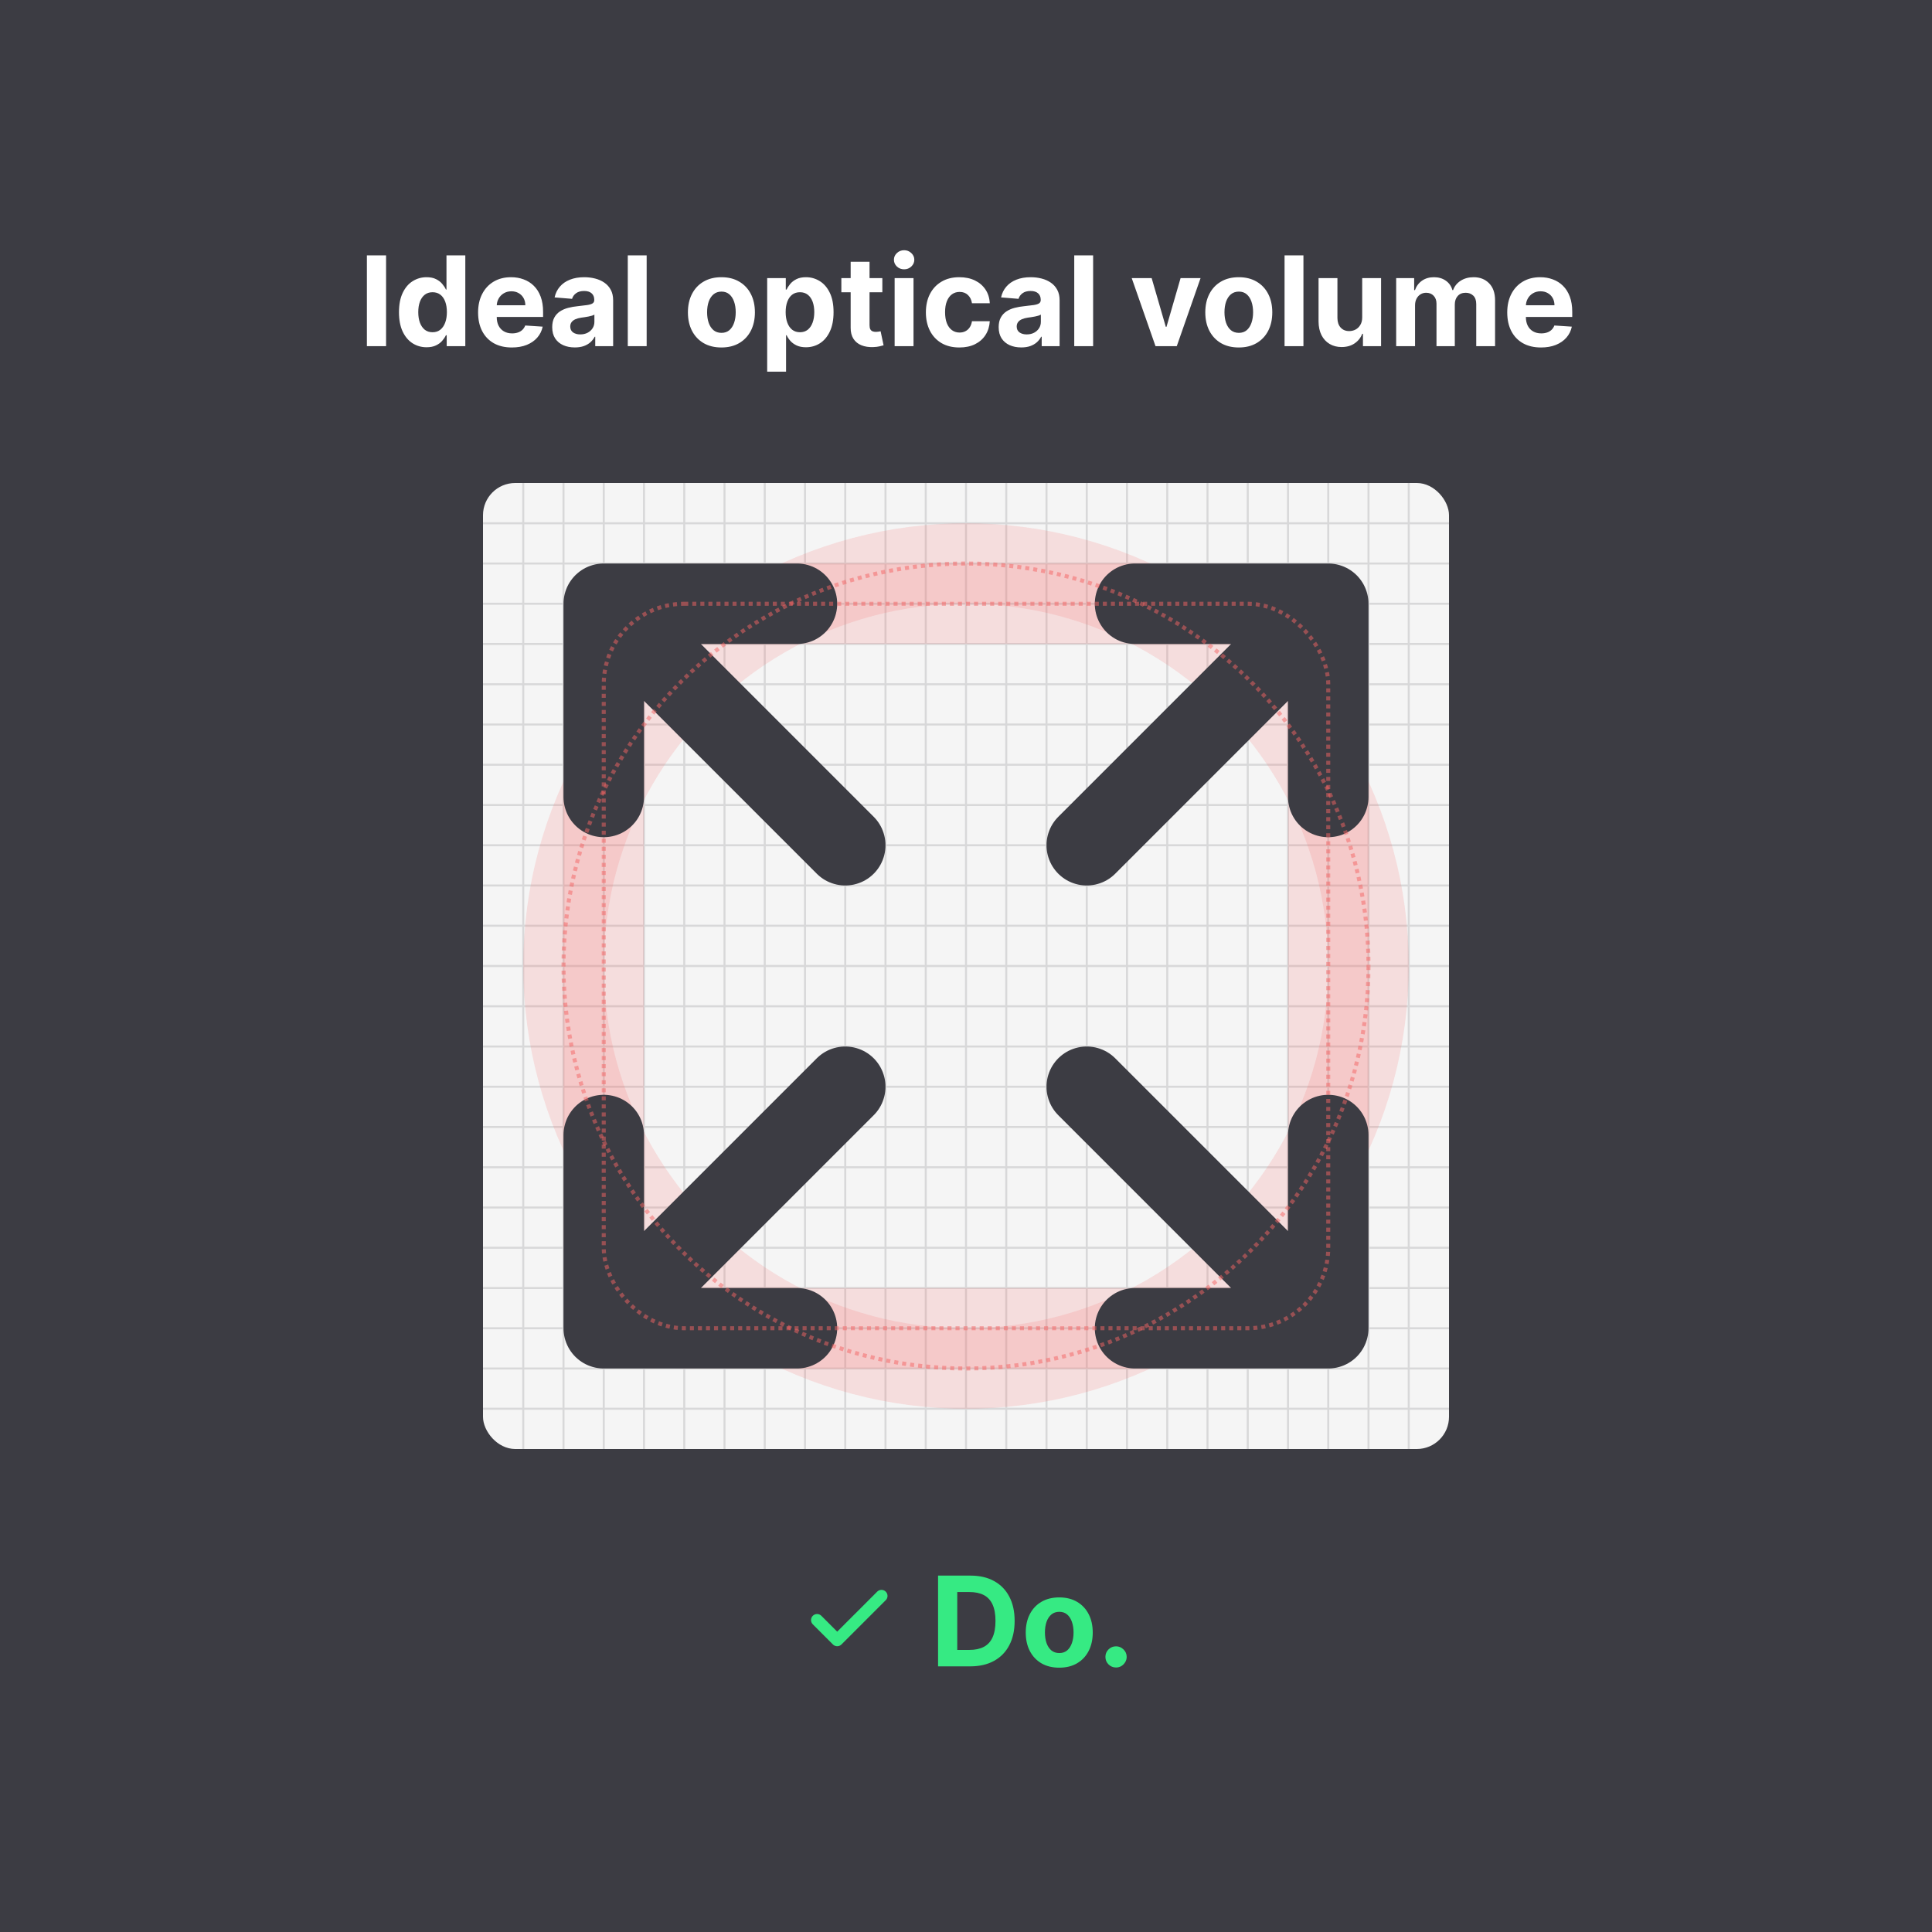 <svg width="480" height="480" viewBox="0 0 480 480" fill="none" xmlns="http://www.w3.org/2000/svg">
<rect width="480" height="480" fill="#3C3C43"/>
<path d="M219 396.5L208 407.5L203 402.5" stroke="#36EA83" stroke-width="3" stroke-linecap="round" stroke-linejoin="round"/>
<path d="M241.052 414H233.06V391.455H241.118C243.386 391.455 245.338 391.906 246.975 392.809C248.611 393.704 249.87 394.992 250.751 396.673C251.639 398.353 252.083 400.364 252.083 402.705C252.083 405.054 251.639 407.072 250.751 408.76C249.87 410.448 248.604 411.743 246.953 412.646C245.309 413.549 243.342 414 241.052 414ZM237.827 409.916H240.854C242.263 409.916 243.448 409.666 244.41 409.167C245.379 408.661 246.105 407.879 246.59 406.822C247.081 405.758 247.327 404.386 247.327 402.705C247.327 401.039 247.081 399.678 246.59 398.621C246.105 397.564 245.382 396.786 244.421 396.287C243.459 395.788 242.274 395.539 240.865 395.539H237.827V409.916ZM263.166 414.33C261.456 414.33 259.977 413.967 258.729 413.24C257.489 412.507 256.531 411.486 255.856 410.18C255.181 408.866 254.843 407.344 254.843 405.612C254.843 403.865 255.181 402.338 255.856 401.032C256.531 399.718 257.489 398.698 258.729 397.972C259.977 397.238 261.456 396.871 263.166 396.871C264.876 396.871 266.351 397.238 267.591 397.972C268.839 398.698 269.8 399.718 270.475 401.032C271.151 402.338 271.488 403.865 271.488 405.612C271.488 407.344 271.151 408.866 270.475 410.18C269.8 411.486 268.839 412.507 267.591 413.24C266.351 413.967 264.876 414.33 263.166 414.33ZM263.188 410.697C263.966 410.697 264.615 410.477 265.136 410.037C265.657 409.589 266.05 408.98 266.314 408.21C266.586 407.439 266.721 406.562 266.721 405.578C266.721 404.595 266.586 403.718 266.314 402.947C266.05 402.177 265.657 401.568 265.136 401.12C264.615 400.672 263.966 400.449 263.188 400.449C262.402 400.449 261.742 400.672 261.206 401.12C260.678 401.568 260.278 402.177 260.006 402.947C259.742 403.718 259.61 404.595 259.61 405.578C259.61 406.562 259.742 407.439 260.006 408.21C260.278 408.98 260.678 409.589 261.206 410.037C261.742 410.477 262.402 410.697 263.188 410.697ZM277.279 414.286C276.552 414.286 275.928 414.029 275.407 413.516C274.893 412.995 274.637 412.371 274.637 411.644C274.637 410.925 274.893 410.308 275.407 409.795C275.928 409.281 276.552 409.024 277.279 409.024C277.983 409.024 278.6 409.281 279.128 409.795C279.656 410.308 279.921 410.925 279.921 411.644C279.921 412.129 279.796 412.573 279.546 412.976C279.304 413.373 278.985 413.692 278.589 413.934C278.192 414.169 277.756 414.286 277.279 414.286Z" fill="#36EA83"/>
<path d="M95.92 63.455V86H91.153V63.455H95.92ZM105.984 86.275C104.7 86.275 103.537 85.945 102.494 85.284C101.46 84.617 100.638 83.637 100.028 82.345C99.427 81.046 99.126 79.454 99.126 77.567C99.126 75.63 99.438 74.019 100.062 72.735C100.685 71.443 101.515 70.478 102.549 69.84C103.592 69.194 104.733 68.871 105.973 68.871C106.92 68.871 107.709 69.032 108.34 69.355C108.978 69.671 109.492 70.067 109.881 70.544C110.277 71.014 110.578 71.476 110.784 71.931H110.927V63.455H115.606V86H110.982V83.292H110.784C110.564 83.762 110.252 84.228 109.848 84.69C109.452 85.145 108.934 85.523 108.296 85.824C107.665 86.125 106.894 86.275 105.984 86.275ZM107.47 82.543C108.226 82.543 108.865 82.338 109.386 81.927C109.914 81.508 110.318 80.925 110.597 80.177C110.883 79.428 111.026 78.551 111.026 77.546C111.026 76.54 110.887 75.667 110.608 74.925C110.329 74.184 109.925 73.612 109.397 73.208C108.868 72.805 108.226 72.603 107.47 72.603C106.7 72.603 106.05 72.812 105.522 73.23C104.993 73.648 104.593 74.228 104.322 74.969C104.05 75.711 103.915 76.569 103.915 77.546C103.915 78.529 104.05 79.399 104.322 80.154C104.601 80.903 105.001 81.49 105.522 81.916C106.05 82.334 106.7 82.543 107.47 82.543ZM127.167 86.33C125.428 86.33 123.931 85.978 122.676 85.273C121.428 84.562 120.467 83.556 119.792 82.257C119.116 80.951 118.779 79.406 118.779 77.623C118.779 75.883 119.116 74.357 119.792 73.043C120.467 71.729 121.417 70.706 122.643 69.972C123.876 69.238 125.321 68.871 126.98 68.871C128.096 68.871 129.134 69.05 130.096 69.41C131.064 69.762 131.908 70.294 132.627 71.006C133.354 71.718 133.919 72.614 134.323 73.692C134.726 74.764 134.928 76.019 134.928 77.457V78.745H120.65V75.839H130.514C130.514 75.164 130.367 74.566 130.074 74.045C129.78 73.524 129.373 73.116 128.852 72.823C128.338 72.522 127.74 72.371 127.057 72.371C126.345 72.371 125.714 72.537 125.164 72.867C124.621 73.19 124.195 73.626 123.887 74.177C123.578 74.72 123.421 75.325 123.413 75.993V78.756C123.413 79.593 123.567 80.316 123.876 80.925C124.191 81.534 124.635 82.004 125.208 82.334C125.78 82.664 126.459 82.829 127.244 82.829C127.765 82.829 128.242 82.756 128.675 82.609C129.108 82.463 129.479 82.242 129.787 81.949C130.096 81.655 130.33 81.296 130.492 80.87L134.829 81.156C134.609 82.198 134.158 83.108 133.475 83.886C132.8 84.657 131.927 85.259 130.855 85.692C129.791 86.117 128.562 86.33 127.167 86.33ZM142.81 86.319C141.732 86.319 140.77 86.132 139.926 85.758C139.082 85.376 138.414 84.815 137.923 84.073C137.438 83.325 137.196 82.393 137.196 81.277C137.196 80.338 137.368 79.549 137.713 78.91C138.058 78.272 138.528 77.758 139.123 77.369C139.717 76.98 140.392 76.687 141.148 76.489C141.911 76.29 142.711 76.151 143.548 76.07C144.531 75.968 145.324 75.872 145.926 75.784C146.528 75.689 146.964 75.549 147.236 75.366C147.507 75.182 147.643 74.911 147.643 74.551V74.485C147.643 73.788 147.423 73.249 146.983 72.867C146.55 72.485 145.933 72.294 145.133 72.294C144.289 72.294 143.618 72.481 143.119 72.856C142.62 73.223 142.289 73.685 142.128 74.243L137.79 73.891C138.011 72.863 138.444 71.975 139.089 71.227C139.735 70.471 140.568 69.891 141.588 69.487C142.616 69.076 143.805 68.871 145.155 68.871C146.095 68.871 146.994 68.981 147.852 69.201C148.718 69.421 149.485 69.762 150.153 70.225C150.828 70.687 151.36 71.282 151.749 72.008C152.138 72.727 152.333 73.59 152.333 74.595V86H147.885V83.655H147.753C147.482 84.184 147.118 84.65 146.663 85.053C146.208 85.45 145.662 85.761 145.023 85.989C144.385 86.209 143.647 86.319 142.81 86.319ZM144.153 83.083C144.843 83.083 145.452 82.947 145.981 82.675C146.509 82.397 146.924 82.022 147.225 81.553C147.526 81.083 147.676 80.551 147.676 79.956V78.162C147.529 78.257 147.328 78.345 147.071 78.426C146.821 78.499 146.539 78.569 146.223 78.635C145.907 78.694 145.592 78.749 145.276 78.8C144.961 78.844 144.674 78.885 144.418 78.921C143.867 79.002 143.386 79.131 142.975 79.307C142.565 79.483 142.245 79.722 142.018 80.022C141.79 80.316 141.676 80.683 141.676 81.123C141.676 81.762 141.908 82.25 142.37 82.587C142.84 82.918 143.434 83.083 144.153 83.083ZM160.661 63.455V86H155.971V63.455H160.661ZM179.232 86.33C177.522 86.33 176.043 85.967 174.796 85.24C173.555 84.507 172.598 83.486 171.922 82.18C171.247 80.866 170.91 79.344 170.91 77.612C170.91 75.865 171.247 74.338 171.922 73.032C172.598 71.718 173.555 70.698 174.796 69.972C176.043 69.238 177.522 68.871 179.232 68.871C180.942 68.871 182.417 69.238 183.657 69.972C184.905 70.698 185.867 71.718 186.542 73.032C187.217 74.338 187.555 75.865 187.555 77.612C187.555 79.344 187.217 80.866 186.542 82.18C185.867 83.486 184.905 84.507 183.657 85.24C182.417 85.967 180.942 86.33 179.232 86.33ZM179.254 82.697C180.032 82.697 180.682 82.477 181.203 82.037C181.724 81.589 182.116 80.98 182.381 80.21C182.652 79.439 182.788 78.562 182.788 77.579C182.788 76.595 182.652 75.718 182.381 74.947C182.116 74.177 181.724 73.568 181.203 73.12C180.682 72.672 180.032 72.448 179.254 72.448C178.469 72.448 177.808 72.672 177.273 73.12C176.744 73.568 176.344 74.177 176.073 74.947C175.808 75.718 175.676 76.595 175.676 77.579C175.676 78.562 175.808 79.439 176.073 80.21C176.344 80.98 176.744 81.589 177.273 82.037C177.808 82.477 178.469 82.697 179.254 82.697ZM190.604 92.341V69.091H195.227V71.931H195.437C195.642 71.476 195.939 71.014 196.328 70.544C196.725 70.067 197.238 69.671 197.869 69.355C198.508 69.032 199.301 68.871 200.247 68.871C201.48 68.871 202.618 69.194 203.66 69.84C204.702 70.478 205.535 71.443 206.159 72.735C206.783 74.019 207.095 75.63 207.095 77.567C207.095 79.454 206.79 81.046 206.181 82.345C205.579 83.637 204.757 84.617 203.715 85.284C202.68 85.945 201.521 86.275 200.236 86.275C199.326 86.275 198.552 86.125 197.914 85.824C197.282 85.523 196.765 85.145 196.361 84.69C195.958 84.228 195.649 83.762 195.437 83.292H195.294V92.341H190.604ZM195.194 77.546C195.194 78.551 195.334 79.428 195.613 80.177C195.892 80.925 196.295 81.508 196.824 81.927C197.352 82.338 197.994 82.543 198.75 82.543C199.513 82.543 200.159 82.334 200.688 81.916C201.216 81.49 201.616 80.903 201.888 80.154C202.166 79.399 202.306 78.529 202.306 77.546C202.306 76.569 202.17 75.711 201.899 74.969C201.627 74.228 201.227 73.648 200.699 73.23C200.17 72.812 199.521 72.603 198.75 72.603C197.987 72.603 197.341 72.805 196.813 73.208C196.292 73.612 195.892 74.184 195.613 74.925C195.334 75.667 195.194 76.54 195.194 77.546ZM219.215 69.091V72.614H209.032V69.091H219.215ZM211.344 65.04H216.034V80.804C216.034 81.237 216.1 81.575 216.232 81.817C216.364 82.052 216.547 82.217 216.782 82.312C217.024 82.408 217.303 82.455 217.619 82.455C217.839 82.455 218.059 82.437 218.279 82.4C218.499 82.356 218.668 82.323 218.786 82.301L219.523 85.791C219.288 85.864 218.958 85.949 218.532 86.044C218.107 86.147 217.589 86.209 216.98 86.231C215.85 86.275 214.859 86.125 214.008 85.78C213.164 85.435 212.507 84.899 212.037 84.173C211.568 83.446 211.337 82.529 211.344 81.421V65.04ZM222.27 86V69.091H226.96V86H222.27ZM224.626 66.911C223.929 66.911 223.33 66.68 222.831 66.218C222.34 65.748 222.094 65.187 222.094 64.533C222.094 63.888 222.34 63.334 222.831 62.871C223.33 62.401 223.929 62.166 224.626 62.166C225.323 62.166 225.917 62.401 226.409 62.871C226.908 63.334 227.158 63.888 227.158 64.533C227.158 65.187 226.908 65.748 226.409 66.218C225.917 66.68 225.323 66.911 224.626 66.911ZM238.356 86.33C236.624 86.33 235.134 85.963 233.887 85.229C232.646 84.488 231.692 83.461 231.024 82.147C230.364 80.833 230.034 79.322 230.034 77.612C230.034 75.879 230.368 74.36 231.035 73.054C231.711 71.74 232.668 70.716 233.909 69.983C235.149 69.241 236.624 68.871 238.334 68.871C239.809 68.871 241.101 69.139 242.209 69.674C243.317 70.21 244.194 70.962 244.84 71.931C245.486 72.9 245.842 74.037 245.908 75.344H241.483C241.358 74.5 241.027 73.821 240.492 73.307C239.963 72.786 239.27 72.526 238.411 72.526C237.685 72.526 237.05 72.724 236.507 73.12C235.971 73.509 235.553 74.078 235.252 74.826C234.951 75.575 234.8 76.481 234.8 77.546C234.8 78.624 234.947 79.542 235.241 80.298C235.542 81.053 235.964 81.63 236.507 82.026C237.05 82.422 237.685 82.62 238.411 82.62C238.947 82.62 239.428 82.51 239.853 82.29C240.286 82.07 240.642 81.751 240.921 81.332C241.207 80.907 241.394 80.397 241.483 79.802H245.908C245.835 81.094 245.482 82.231 244.851 83.215C244.227 84.191 243.365 84.954 242.264 85.505C241.163 86.055 239.861 86.33 238.356 86.33ZM253.732 86.319C252.653 86.319 251.692 86.132 250.848 85.758C250.004 85.376 249.336 84.815 248.844 84.073C248.36 83.325 248.118 82.393 248.118 81.277C248.118 80.338 248.29 79.549 248.635 78.91C248.98 78.272 249.45 77.758 250.044 77.369C250.639 76.98 251.314 76.687 252.07 76.489C252.833 76.29 253.633 76.151 254.47 76.07C255.453 75.968 256.246 75.872 256.848 75.784C257.449 75.689 257.886 75.549 258.158 75.366C258.429 75.182 258.565 74.911 258.565 74.551V74.485C258.565 73.788 258.345 73.249 257.904 72.867C257.471 72.485 256.855 72.294 256.055 72.294C255.211 72.294 254.54 72.481 254.04 72.856C253.541 73.223 253.211 73.685 253.05 74.243L248.712 73.891C248.933 72.863 249.366 71.975 250.011 71.227C250.657 70.471 251.49 69.891 252.51 69.487C253.538 69.076 254.727 68.871 256.077 68.871C257.016 68.871 257.915 68.981 258.774 69.201C259.64 69.421 260.407 69.762 261.075 70.225C261.75 70.687 262.282 71.282 262.671 72.008C263.06 72.727 263.255 73.59 263.255 74.595V86H258.807V83.655H258.675C258.404 84.184 258.04 84.65 257.585 85.053C257.13 85.45 256.583 85.761 255.945 85.989C255.306 86.209 254.569 86.319 253.732 86.319ZM255.075 83.083C255.765 83.083 256.374 82.947 256.903 82.675C257.431 82.397 257.846 82.022 258.147 81.553C258.448 81.083 258.598 80.551 258.598 79.956V78.162C258.451 78.257 258.249 78.345 257.993 78.426C257.743 78.499 257.46 78.569 257.145 78.635C256.829 78.694 256.514 78.749 256.198 78.8C255.883 78.844 255.596 78.885 255.339 78.921C254.789 79.002 254.308 79.131 253.897 79.307C253.486 79.483 253.167 79.722 252.94 80.022C252.712 80.316 252.598 80.683 252.598 81.123C252.598 81.762 252.83 82.25 253.292 82.587C253.762 82.918 254.356 83.083 255.075 83.083ZM271.583 63.455V86H266.893V63.455H271.583ZM298.278 69.091L292.367 86H287.083L281.171 69.091H286.125L289.637 81.189H289.813L293.313 69.091H298.278ZM307.773 86.33C306.063 86.33 304.584 85.967 303.337 85.24C302.096 84.507 301.139 83.486 300.463 82.18C299.788 80.866 299.451 79.344 299.451 77.612C299.451 75.865 299.788 74.338 300.463 73.032C301.139 71.718 302.096 70.698 303.337 69.972C304.584 69.238 306.063 68.871 307.773 68.871C309.483 68.871 310.958 69.238 312.199 69.972C313.446 70.698 314.408 71.718 315.083 73.032C315.758 74.338 316.096 75.865 316.096 77.612C316.096 79.344 315.758 80.866 315.083 82.18C314.408 83.486 313.446 84.507 312.199 85.24C310.958 85.967 309.483 86.33 307.773 86.33ZM307.795 82.697C308.573 82.697 309.223 82.477 309.744 82.037C310.265 81.589 310.657 80.98 310.922 80.21C311.193 79.439 311.329 78.562 311.329 77.579C311.329 76.595 311.193 75.718 310.922 74.947C310.657 74.177 310.265 73.568 309.744 73.12C309.223 72.672 308.573 72.448 307.795 72.448C307.01 72.448 306.349 72.672 305.814 73.12C305.285 73.568 304.885 74.177 304.614 74.947C304.349 75.718 304.217 76.595 304.217 77.579C304.217 78.562 304.349 79.439 304.614 80.21C304.885 80.98 305.285 81.589 305.814 82.037C306.349 82.477 307.01 82.697 307.795 82.697ZM323.835 63.455V86H319.145V63.455H323.835ZM338.435 78.8V69.091H343.124V86H338.622V82.929H338.446C338.064 83.919 337.429 84.716 336.541 85.317C335.66 85.919 334.585 86.22 333.316 86.22C332.185 86.22 331.191 85.963 330.332 85.45C329.474 84.936 328.802 84.206 328.318 83.259C327.841 82.312 327.599 81.178 327.591 79.857V69.091H332.281V79.021C332.288 80.019 332.556 80.808 333.084 81.387C333.613 81.967 334.321 82.257 335.209 82.257C335.774 82.257 336.303 82.129 336.794 81.872C337.286 81.608 337.682 81.219 337.983 80.705C338.291 80.191 338.442 79.556 338.435 78.8ZM346.875 86V69.091H351.345V72.074H351.543C351.895 71.084 352.482 70.302 353.304 69.729C354.126 69.157 355.11 68.871 356.255 68.871C357.414 68.871 358.401 69.161 359.216 69.74C360.031 70.313 360.574 71.091 360.845 72.074H361.021C361.366 71.106 361.99 70.331 362.893 69.751C363.803 69.164 364.878 68.871 366.118 68.871C367.696 68.871 368.977 69.374 369.96 70.379C370.951 71.377 371.446 72.793 371.446 74.628V86H366.768V75.553C366.768 74.614 366.518 73.909 366.019 73.439C365.52 72.97 364.896 72.735 364.148 72.735C363.296 72.735 362.632 73.006 362.155 73.549C361.678 74.085 361.44 74.793 361.44 75.674V86H356.893V75.454C356.893 74.624 356.655 73.964 356.178 73.472C355.708 72.981 355.088 72.735 354.317 72.735C353.796 72.735 353.326 72.867 352.908 73.131C352.497 73.388 352.17 73.751 351.928 74.221C351.686 74.683 351.565 75.226 351.565 75.85V86H346.875ZM382.857 86.33C381.117 86.33 379.62 85.978 378.365 85.273C377.118 84.562 376.156 83.556 375.481 82.257C374.806 80.951 374.468 79.406 374.468 77.623C374.468 75.883 374.806 74.357 375.481 73.043C376.156 71.729 377.107 70.706 378.332 69.972C379.565 69.238 381.011 68.871 382.67 68.871C383.785 68.871 384.824 69.05 385.785 69.41C386.754 69.762 387.598 70.294 388.317 71.006C389.044 71.718 389.609 72.614 390.012 73.692C390.416 74.764 390.618 76.019 390.618 77.457V78.745H376.34V75.839H386.203C386.203 75.164 386.057 74.566 385.763 74.045C385.469 73.524 385.062 73.116 384.541 72.823C384.027 72.522 383.429 72.371 382.747 72.371C382.035 72.371 381.404 72.537 380.853 72.867C380.31 73.19 379.884 73.626 379.576 74.177C379.268 74.72 379.11 75.325 379.103 75.993V78.756C379.103 79.593 379.257 80.316 379.565 80.925C379.881 81.534 380.325 82.004 380.897 82.334C381.47 82.664 382.148 82.829 382.934 82.829C383.455 82.829 383.932 82.756 384.365 82.609C384.798 82.463 385.169 82.242 385.477 81.949C385.785 81.655 386.02 81.296 386.181 80.87L390.519 81.156C390.298 82.198 389.847 83.108 389.165 83.886C388.489 84.657 387.616 85.259 386.545 85.692C385.48 86.117 384.251 86.33 382.857 86.33Z" fill="white"/>
<g clip-path="url(#clip0_1612_14196)">
<rect x="120" y="120" width="240" height="240" rx="8" fill="#F5F5F5"/>
<path d="M120 130H360" stroke="#D8D8D9" stroke-width="0.5"/>
<path d="M130 120V360" stroke="#D8D8D9" stroke-width="0.5"/>
<path d="M120 140H360" stroke="#D8D8D9" stroke-width="0.5"/>
<path d="M140 120V360" stroke="#D8D8D9" stroke-width="0.5"/>
<path d="M120 150H360" stroke="#D8D8D9" stroke-width="0.5"/>
<path d="M150 120V360" stroke="#D8D8D9" stroke-width="0.5"/>
<path d="M120 160H360" stroke="#D8D8D9" stroke-width="0.5"/>
<path d="M160 120V360" stroke="#D8D8D9" stroke-width="0.5"/>
<path d="M120 170H360" stroke="#D8D8D9" stroke-width="0.5"/>
<path d="M170 120V360" stroke="#D8D8D9" stroke-width="0.5"/>
<path d="M120 180H360" stroke="#D8D8D9" stroke-width="0.5"/>
<path d="M180 120V360" stroke="#D8D8D9" stroke-width="0.5"/>
<path d="M120 190H360" stroke="#D8D8D9" stroke-width="0.5"/>
<path d="M190 120V360" stroke="#D8D8D9" stroke-width="0.5"/>
<path d="M120 200H360" stroke="#D8D8D9" stroke-width="0.5"/>
<path d="M200 120V360" stroke="#D8D8D9" stroke-width="0.5"/>
<path d="M120 210H360" stroke="#D8D8D9" stroke-width="0.5"/>
<path d="M210 120V360" stroke="#D8D8D9" stroke-width="0.5"/>
<path d="M120 220H360" stroke="#D8D8D9" stroke-width="0.5"/>
<path d="M220 120V360" stroke="#D8D8D9" stroke-width="0.5"/>
<path d="M120 230H360" stroke="#D8D8D9" stroke-width="0.5"/>
<path d="M230 120V360" stroke="#D8D8D9" stroke-width="0.5"/>
<path d="M120 240H360" stroke="#D8D8D9" stroke-width="0.5"/>
<path d="M240 120V360" stroke="#D8D8D9" stroke-width="0.5"/>
<path d="M120 250H360" stroke="#D8D8D9" stroke-width="0.5"/>
<path d="M250 120V360" stroke="#D8D8D9" stroke-width="0.5"/>
<path d="M120 260H360" stroke="#D8D8D9" stroke-width="0.5"/>
<path d="M260 120V360" stroke="#D8D8D9" stroke-width="0.5"/>
<path d="M120 270H360" stroke="#D8D8D9" stroke-width="0.5"/>
<path d="M270 120V360" stroke="#D8D8D9" stroke-width="0.5"/>
<path d="M120 280H360" stroke="#D8D8D9" stroke-width="0.5"/>
<path d="M280 120V360" stroke="#D8D8D9" stroke-width="0.5"/>
<path d="M120 290H360" stroke="#D8D8D9" stroke-width="0.5"/>
<path d="M290 120V360" stroke="#D8D8D9" stroke-width="0.5"/>
<path d="M120 300H360" stroke="#D8D8D9" stroke-width="0.5"/>
<path d="M300 120V360" stroke="#D8D8D9" stroke-width="0.5"/>
<path d="M120 310H360" stroke="#D8D8D9" stroke-width="0.5"/>
<path d="M310 120V360" stroke="#D8D8D9" stroke-width="0.5"/>
<path d="M120 320H360" stroke="#D8D8D9" stroke-width="0.5"/>
<path d="M320 120V360" stroke="#D8D8D9" stroke-width="0.5"/>
<path d="M120 330H360" stroke="#D8D8D9" stroke-width="0.5"/>
<path d="M330 120V360" stroke="#D8D8D9" stroke-width="0.5"/>
<path d="M120 340H360" stroke="#D8D8D9" stroke-width="0.5"/>
<path d="M340 120V360" stroke="#D8D8D9" stroke-width="0.5"/>
<path d="M120 350H360" stroke="#D8D8D9" stroke-width="0.5"/>
<path d="M350 120V360" stroke="#D8D8D9" stroke-width="0.5"/>
</g>
<circle opacity="0.17" cx="240" cy="240" r="100" stroke="#F56565" stroke-width="20" stroke-linecap="round" stroke-linejoin="round"/>
<rect opacity="0.17" x="150" y="150" width="180" height="180" rx="20" stroke="#F56565" stroke-width="20" stroke-linecap="round" stroke-linejoin="round"/>
<path d="M330 330L270 270M330 330V282M330 330H282" stroke="#3C3C43" stroke-width="20" stroke-linecap="round" stroke-linejoin="round"/>
<path d="M150 282V330M150 330H198M150 330L210 270" stroke="#3C3C43" stroke-width="20" stroke-linecap="round" stroke-linejoin="round"/>
<path d="M330 198V150M330 150H282M330 150L270 210" stroke="#3C3C43" stroke-width="20" stroke-linecap="round" stroke-linejoin="round"/>
<path d="M150 198V150M150 150H198M150 150L210 210" stroke="#3C3C43" stroke-width="20" stroke-linecap="round" stroke-linejoin="round"/>
<circle opacity="0.5" cx="240" cy="240" r="100" stroke="#F56565" stroke-dasharray="1 1"/>
<rect opacity="0.5" x="150" y="150" width="180" height="180" rx="20" stroke="#F56565" stroke-dasharray="1 1"/>
<defs>
<clipPath id="clip0_1612_14196">
<rect x="120" y="120" width="240" height="240" rx="8" fill="white"/>
</clipPath>
</defs>
</svg>
